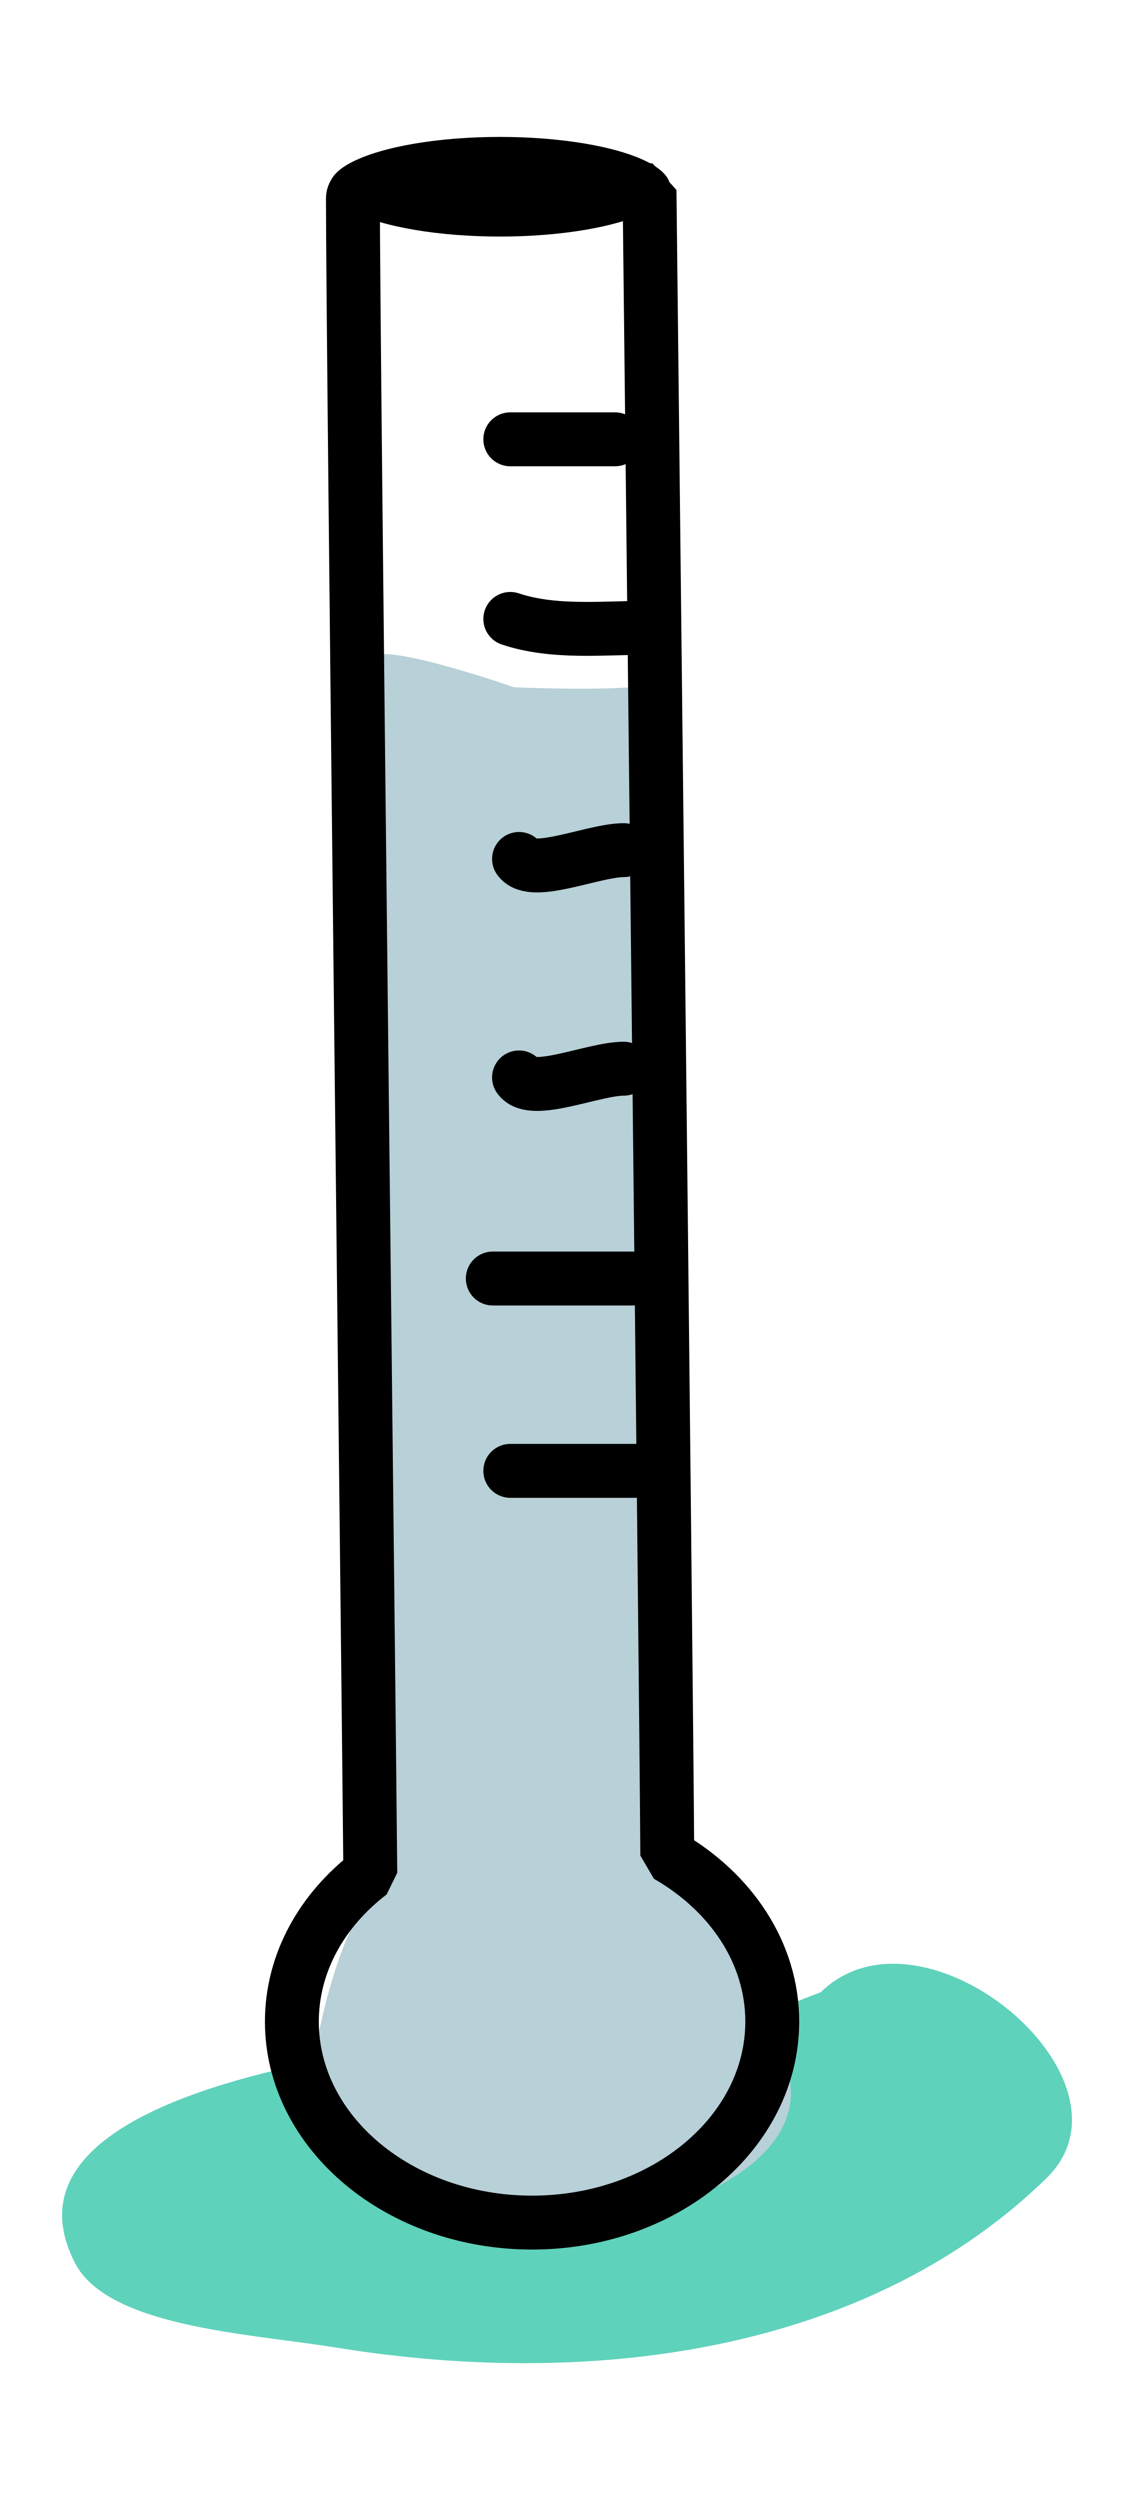 <?xml version="1.0" encoding="utf-8"?>
<!-- Generator: Adobe Illustrator 16.0.0, SVG Export Plug-In . SVG Version: 6.00 Build 0)  -->
<!DOCTYPE svg PUBLIC "-//W3C//DTD SVG 1.1 Tiny//EN" "http://www.w3.org/Graphics/SVG/1.1/DTD/svg11-tiny.dtd">
<svg version="1.1" baseProfile="tiny" id="Calque_1"
	 xmlns="http://www.w3.org/2000/svg" xmlns:xlink="http://www.w3.org/1999/xlink" x="0px" y="0px" width="21.047px"
	 height="46.364px" viewBox="0 0 21.047 46.364" xml:space="preserve">
<path fill-rule="evenodd" fill="#5FD2BC" d="M13.625,37.572c-0.644,0-1.295-0.094-1.931,0c-0.2,0.029-12.378,0.35-10.304,4.392
	c0.613,1.195,3.24,1.312,4.83,1.569c5.021,0.815,10.009-0.026,13.202-3.138c1.874-1.826-2.288-5.3-4.187-3.451"/>
<path fill-rule="evenodd" fill="#B8D0D7" d="M7.218,34.871c-0.038-2.775-1.339-21.338-0.32-22.679
	c0.223-0.293,2.645,0.554,2.645,0.554c2.756,0.104,2.868-0.136,2.868-0.136s0.079,19.918,0.104,22.362
	c1.175,0.434,2.165,3.021,2.165,3.846c0,1.325-1.998,2.4-4.458,2.4c-2.46,0-4.458-1.075-4.458-2.4
	C5.764,38.115,6.325,35.311,7.218,34.871z"/>
<path fill="none" stroke="#000000" stroke-linecap="round" stroke-linejoin="bevel" stroke-miterlimit="10" d="M6.873,34.735
	C6.834,30.423,6.55,6.245,6.55,3.677c0-0.771,5.505-0.149,5.505-0.149s0.306,27.087,0.33,30.88c1.176,0.674,1.948,1.803,1.948,3.082
	c0,2.058-1.998,3.728-4.458,3.728c-2.46,0-4.458-1.67-4.458-3.728C5.418,36.398,5.979,35.417,6.873,34.735z"/>
<line fill="none" stroke="#000000" stroke-linecap="round" stroke-linejoin="bevel" stroke-miterlimit="10" x1="9.471" y1="8.147" x2="11.416" y2="8.147"/>
<path fill="none" stroke="#000000" stroke-linecap="round" stroke-linejoin="bevel" stroke-miterlimit="10" d="M9.633,15.929
	c0.243,0.347,1.385-0.163,1.944-0.163"/>
<path fill="none" stroke="#000000" stroke-linecap="round" stroke-linejoin="bevel" stroke-miterlimit="10" d="M9.633,19.981
	c0.243,0.347,1.385-0.162,1.944-0.162"/>
<line fill="none" stroke="#000000" stroke-linecap="round" stroke-linejoin="bevel" stroke-miterlimit="10" x1="9.146" y1="23.71" x2="11.74" y2="23.71"/>
<line fill="none" stroke="#000000" stroke-linecap="round" stroke-linejoin="bevel" stroke-miterlimit="10" x1="9.471" y1="27.277" x2="11.902" y2="27.277"/>
<path fill="none" stroke="#000000" stroke-linecap="round" stroke-linejoin="bevel" stroke-miterlimit="10" d="M9.471,11.478
	c0.815,0.272,1.736,0.163,2.594,0.163"/>
<ellipse fill-rule="evenodd" cx="9.278" cy="3.463" rx="3.159" ry="0.924"/>
</svg>
